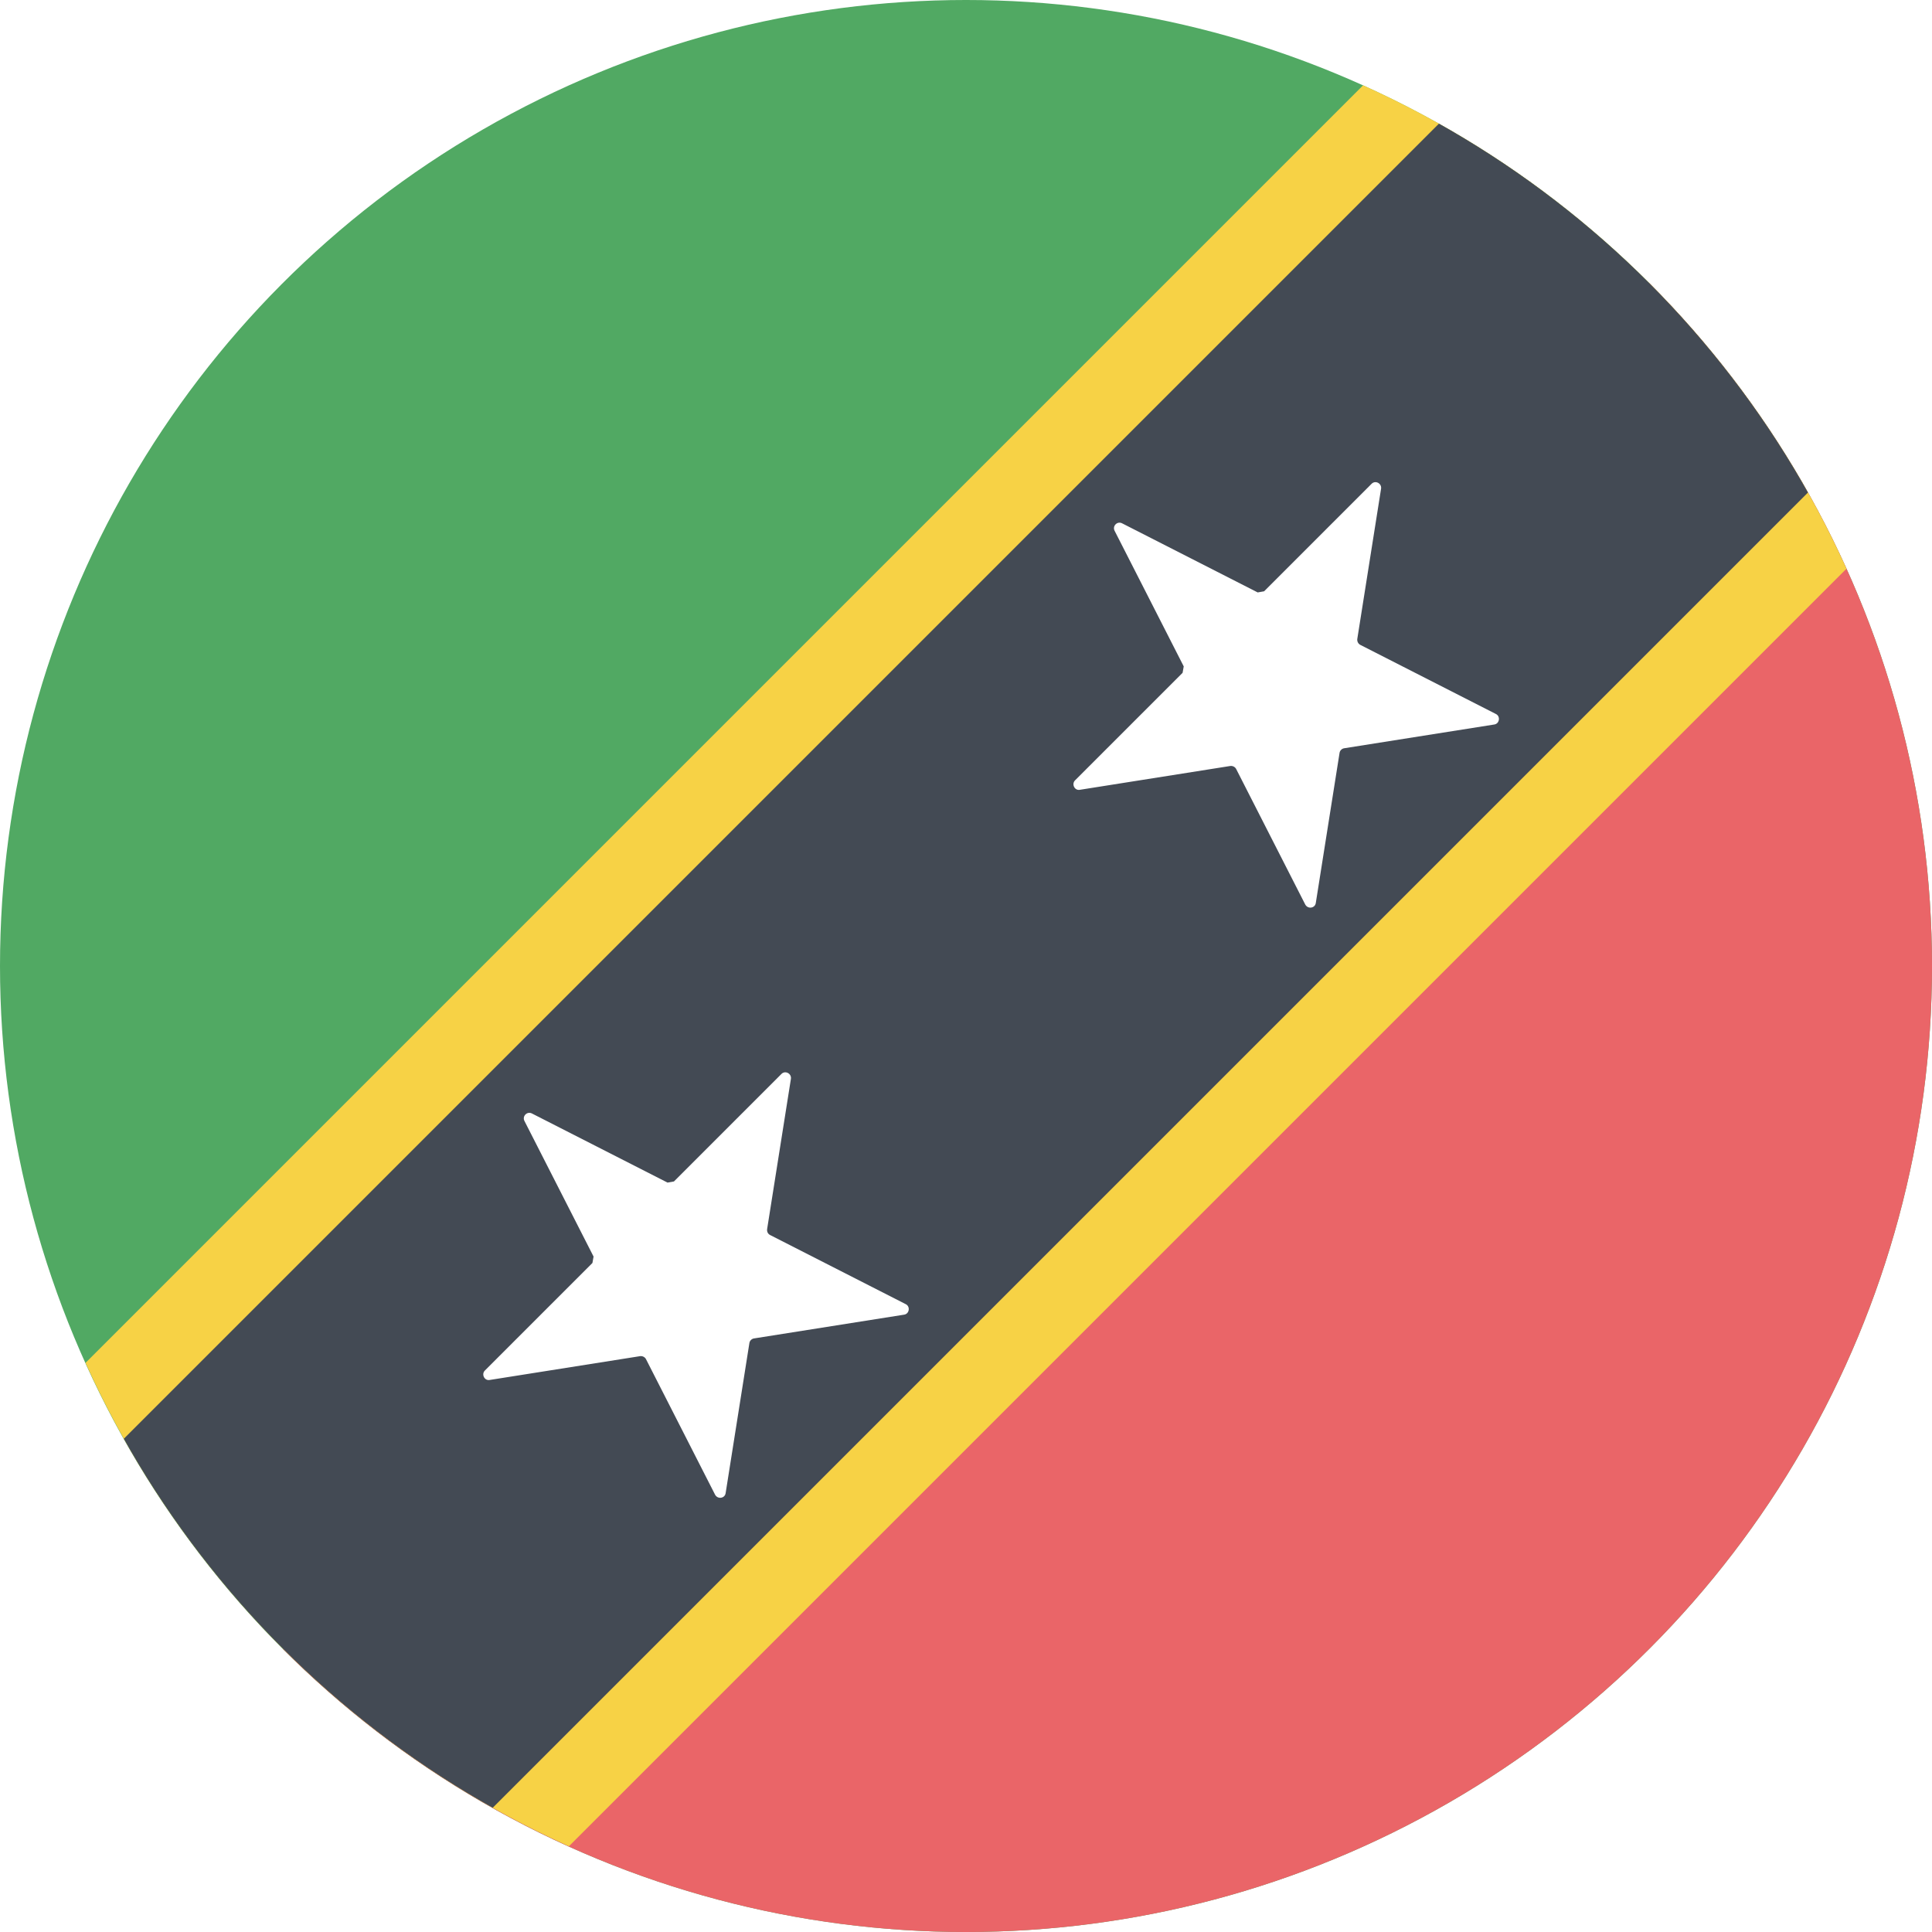 <?xml version="1.0" encoding="utf-8"?>
<!-- Generator: Adobe Illustrator 18.1.1, SVG Export Plug-In . SVG Version: 6.00 Build 0)  -->
<svg version="1.1" id="Flag" xmlns="http://www.w3.org/2000/svg" xmlns:xlink="http://www.w3.org/1999/xlink" x="0px" y="0px"
	 viewBox="0 0 512 512" style="enable-background:new 0 0 512 512;" xml:space="preserve">
<style type="text/css">
	.st0{clip-path:url(#SVGID_2_);fill:#51A963;}
	.st1{clip-path:url(#SVGID_2_);fill:#EA6568;}
	.st2{clip-path:url(#SVGID_2_);fill:#F7D245;}
	.st3{clip-path:url(#SVGID_2_);fill:#434A54;}
	.st4{clip-path:url(#SVGID_2_);fill:#FFFFFF;}
	.st5{clip-path:url(#SVGID_2_);fill:none;}
</style>
<g>
	<g>
		<defs>
			<circle id="SVGID_1_" cx="256" cy="256" r="256"/>
		</defs>
		<clipPath id="SVGID_2_">
			<use xlink:href="#SVGID_1_"  style="overflow:visible;"/>
		</clipPath>
		<rect x="0" y="0" class="st0" width="512" height="512"/>
		<polygon class="st1" points="0,512 512,0 512,512 		"/>
		
			<rect x="165.4" y="-106" transform="matrix(0.707 0.707 -0.707 0.707 255.999 -106.037)" class="st2" width="181.2" height="724.1"/>
		
			<rect x="186.8" y="-106" transform="matrix(0.707 0.707 -0.707 0.707 255.999 -106.037)" class="st3" width="138.3" height="724.1"/>
		<path class="st4" d="M359.7,169.3l6.3-39.8c0.2-1.4-1.5-2.3-2.5-1.3L335,156.7l-1.7,0.3l-35.9-18.3c-1.3-0.7-2.7,0.7-2,2
			l18.3,35.9l-0.3,1.7l-28.5,28.5c-1,1-0.1,2.8,1.3,2.5l39.8-6.3c0.6-0.1,1.3,0.2,1.6,0.8l18.3,35.9c0.7,1.3,2.6,1,2.8-0.4l6.3-39.8
			c0.1-0.6,0.6-1.1,1.2-1.2l39.8-6.3c1.4-0.2,1.7-2.2,0.4-2.8l-35.9-18.3C359.9,170.6,359.6,169.9,359.7,169.3z"/>
		<path class="st4" d="M203.3,325.7l6.3-39.8c0.2-1.4-1.5-2.3-2.5-1.3l-28.5,28.5l-1.7,0.3l-35.9-18.3c-1.3-0.7-2.7,0.7-2,2
			l18.3,35.9l-0.3,1.7l-28.5,28.5c-1,1-0.1,2.8,1.3,2.5l39.8-6.3c0.6-0.1,1.3,0.2,1.6,0.8l18.3,35.9c0.7,1.3,2.6,1,2.8-0.4l6.3-39.8
			c0.1-0.6,0.6-1.1,1.2-1.2l39.8-6.3c1.4-0.2,1.7-2.2,0.4-2.8l-35.9-18.3C203.5,327,203.2,326.4,203.3,325.7z"/>
		<rect x="0" y="0" class="st5" width="512" height="512"/>
	</g>
</g>
</svg>
